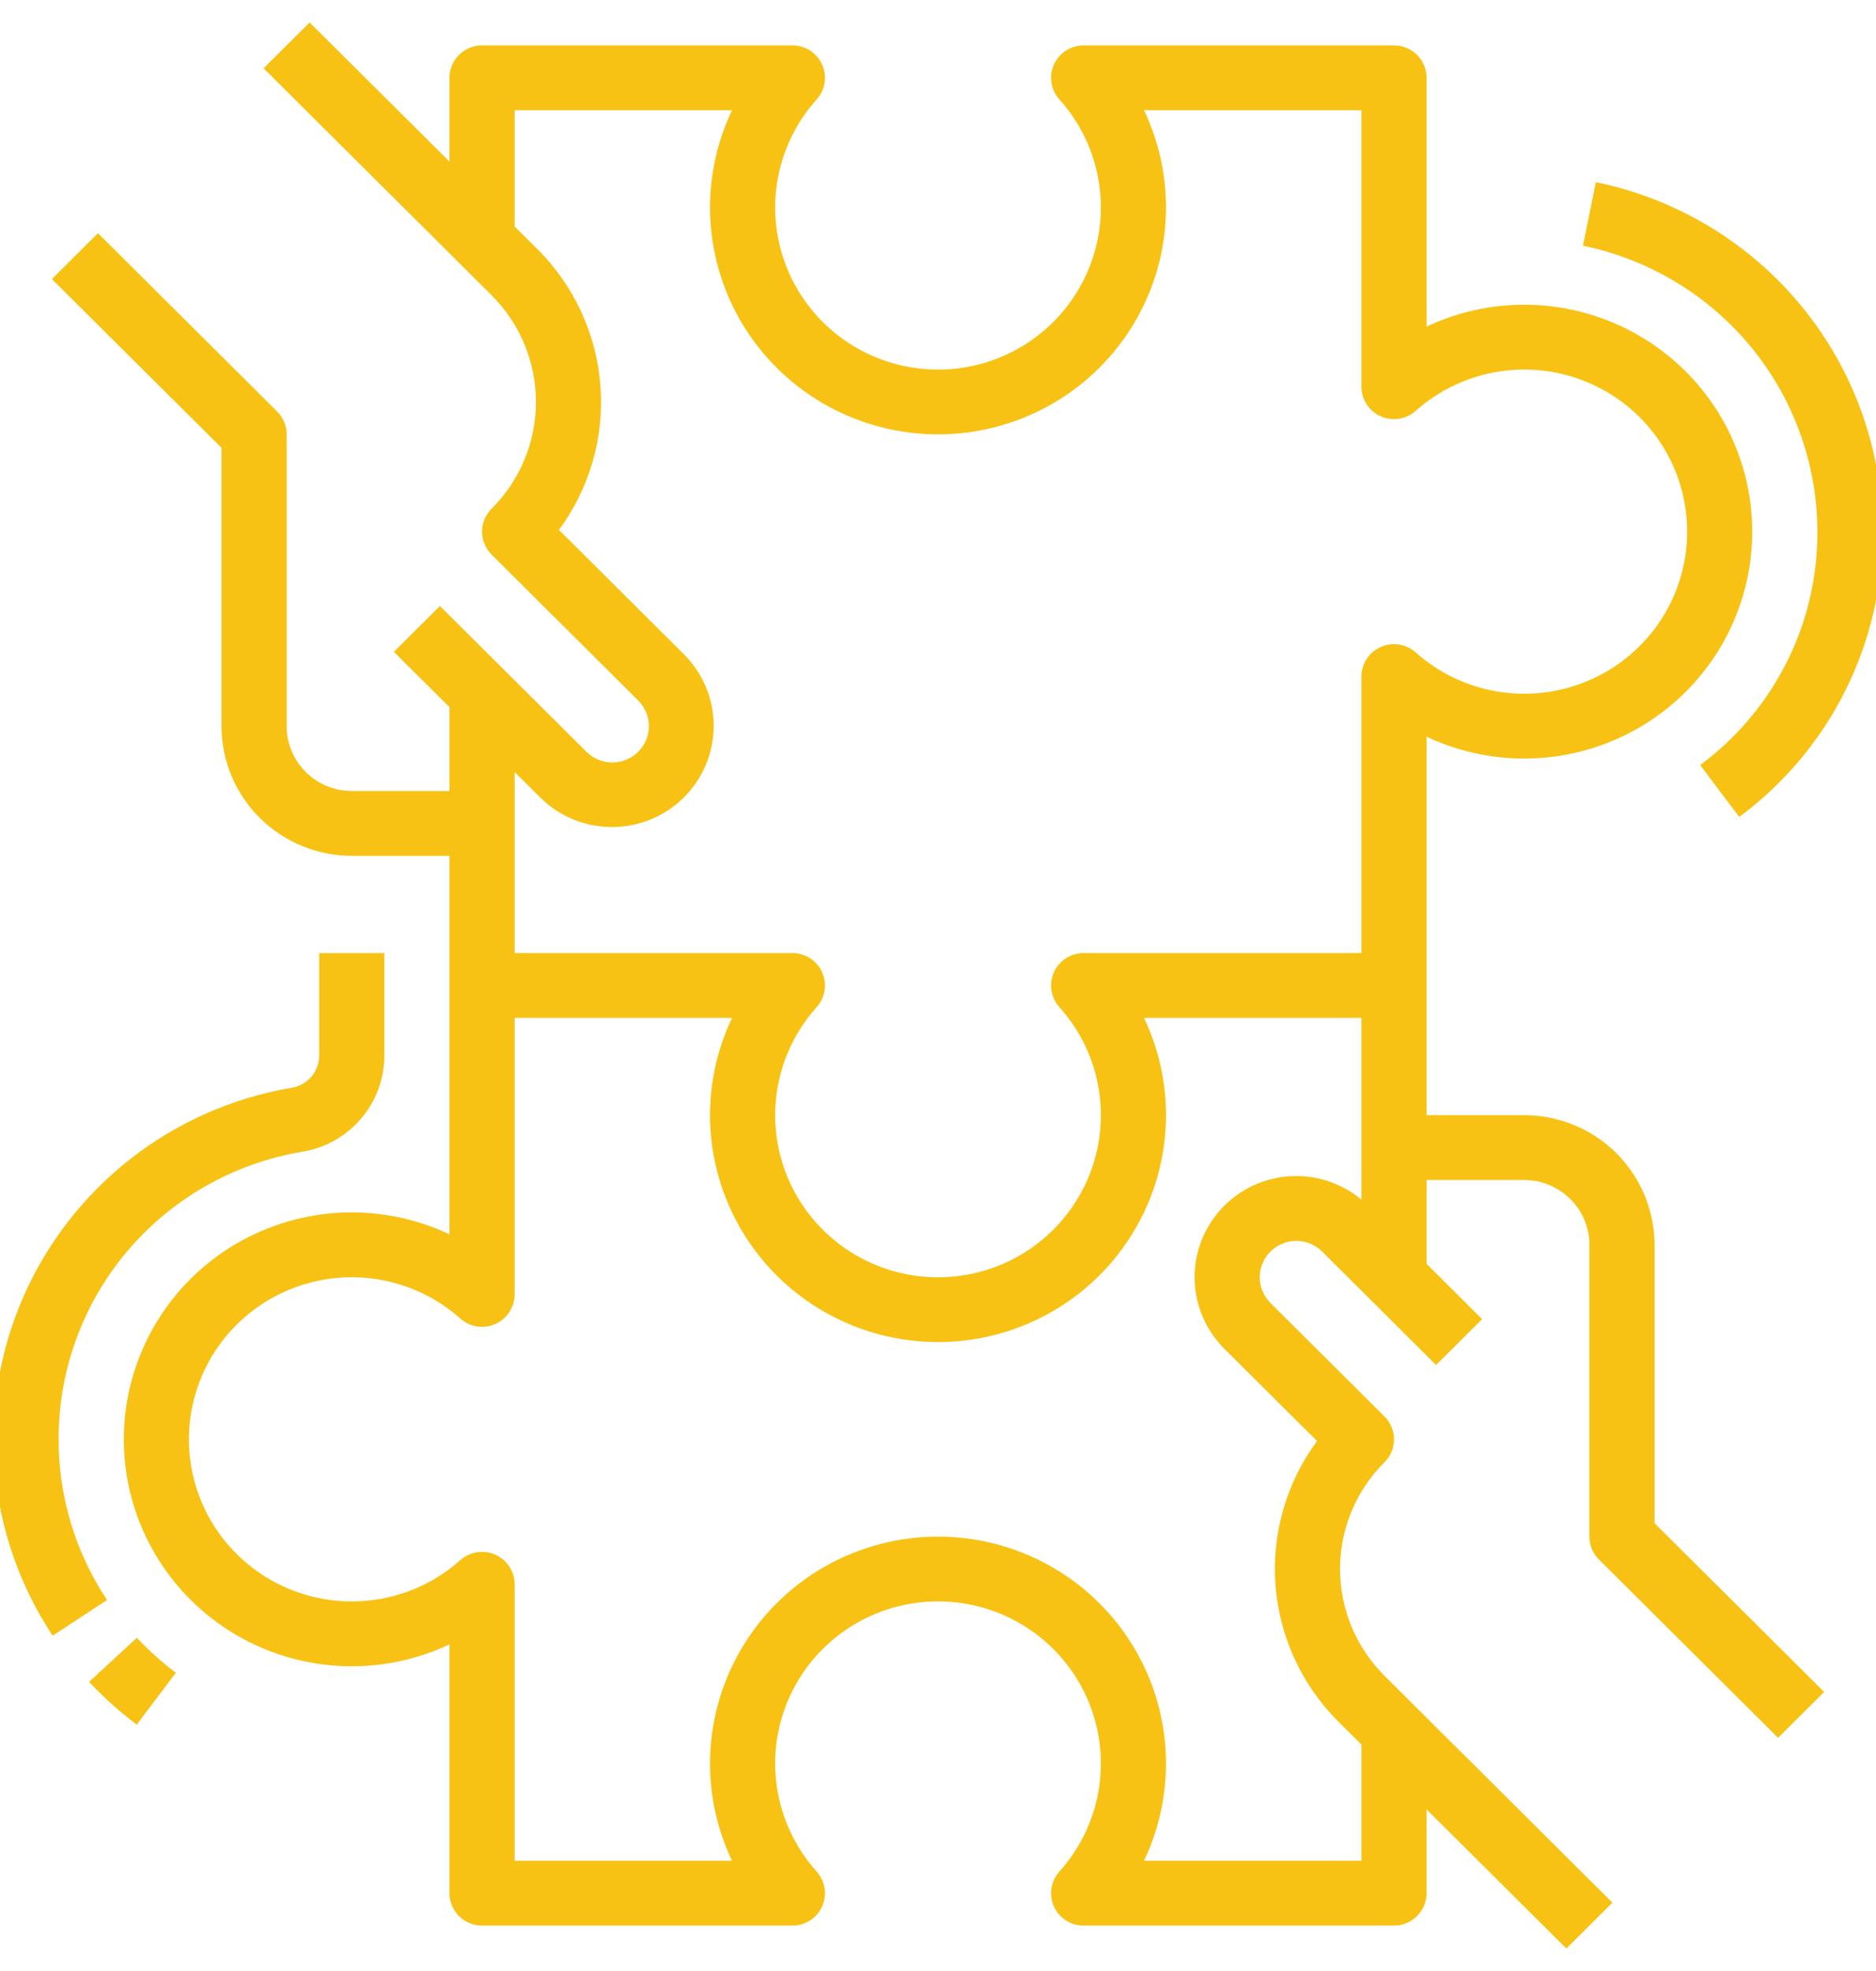 <svg width="40" height="42" viewBox="0 0 40 42" fill="none" xmlns="http://www.w3.org/2000/svg">
<path d="M9.584 35.04V40.342C9.584 40.525 9.657 40.701 9.787 40.83C9.917 40.96 10.094 41.033 10.278 41.033H16.895C17.029 41.033 17.161 40.994 17.273 40.922C17.386 40.849 17.475 40.746 17.529 40.624C17.584 40.502 17.602 40.367 17.581 40.235C17.561 40.104 17.502 39.981 17.413 39.881C16.966 39.384 16.673 38.769 16.57 38.11C16.466 37.452 16.557 36.777 16.83 36.168C17.104 35.559 17.549 35.043 18.111 34.68C18.674 34.317 19.33 34.124 20 34.124C20.671 34.124 21.327 34.317 21.889 34.68C22.452 35.043 22.896 35.559 23.17 36.168C23.444 36.777 23.534 37.452 23.431 38.11C23.328 38.769 23.035 39.384 22.588 39.881C22.498 39.981 22.44 40.104 22.419 40.235C22.398 40.367 22.416 40.502 22.471 40.624C22.526 40.746 22.615 40.849 22.727 40.922C22.84 40.994 22.971 41.033 23.105 41.033H29.723C29.907 41.033 30.083 40.96 30.213 40.83C30.344 40.701 30.417 40.525 30.417 40.342V38.556L33.398 41.521L34.38 40.544L29.519 35.709C29.219 35.41 28.981 35.055 28.818 34.665C28.656 34.275 28.572 33.856 28.572 33.434C28.572 33.012 28.656 32.593 28.818 32.203C28.981 31.813 29.219 31.458 29.519 31.159C29.584 31.095 29.635 31.019 29.67 30.935C29.705 30.852 29.723 30.762 29.723 30.671C29.723 30.58 29.705 30.49 29.67 30.407C29.635 30.323 29.584 30.247 29.519 30.183L27.089 27.765C26.942 27.619 26.86 27.422 26.86 27.217C26.86 27.012 26.942 26.814 27.089 26.669C27.235 26.524 27.433 26.442 27.639 26.442C27.846 26.442 28.044 26.524 28.19 26.669L30.62 29.087L31.602 28.11L30.417 26.931V25.145H32.5C32.868 25.145 33.221 25.291 33.482 25.55C33.742 25.809 33.889 26.16 33.889 26.526V32.743C33.889 32.834 33.907 32.924 33.942 33.008C33.977 33.092 34.028 33.168 34.093 33.232L37.912 37.031L38.894 36.054L35.278 32.457V26.526C35.277 25.794 34.984 25.091 34.464 24.573C33.943 24.055 33.237 23.764 32.5 23.763H30.417V15.698C31.158 16.047 31.976 16.205 32.794 16.155C33.613 16.106 34.405 15.851 35.098 15.415C35.791 14.979 36.362 14.376 36.758 13.662C37.153 12.947 37.361 12.145 37.361 11.329C37.361 10.513 37.153 9.711 36.758 8.996C36.362 8.282 35.791 7.678 35.098 7.242C34.405 6.806 33.613 6.552 32.794 6.502C31.976 6.453 31.158 6.61 30.417 6.96V1.658C30.417 1.475 30.344 1.299 30.213 1.169C30.083 1.04 29.907 0.967 29.723 0.967H23.105C22.971 0.967 22.84 1.006 22.727 1.078C22.615 1.151 22.526 1.254 22.471 1.376C22.416 1.498 22.398 1.633 22.419 1.764C22.44 1.896 22.498 2.019 22.588 2.119C23.035 2.615 23.328 3.23 23.431 3.889C23.534 4.548 23.444 5.223 23.17 5.831C22.896 6.44 22.452 6.957 21.889 7.32C21.327 7.683 20.671 7.876 20 7.876C19.33 7.876 18.674 7.683 18.111 7.32C17.549 6.957 17.104 6.44 16.83 5.831C16.557 5.223 16.466 4.548 16.57 3.889C16.673 3.23 16.966 2.615 17.413 2.119C17.502 2.019 17.561 1.896 17.581 1.764C17.602 1.633 17.584 1.498 17.529 1.376C17.475 1.254 17.386 1.151 17.273 1.078C17.161 1.006 17.029 0.967 16.895 0.967H10.278C10.094 0.967 9.917 1.04 9.787 1.169C9.657 1.299 9.584 1.475 9.584 1.658V3.444L6.602 0.479L5.62 1.455L10.481 6.291C11.087 6.895 11.427 7.713 11.427 8.566C11.427 9.419 11.087 10.237 10.481 10.84C10.417 10.905 10.366 10.981 10.331 11.065C10.296 11.148 10.278 11.238 10.278 11.329C10.278 11.419 10.296 11.509 10.331 11.593C10.366 11.677 10.417 11.753 10.481 11.817L13.606 14.926C13.752 15.071 13.835 15.268 13.835 15.474C13.835 15.679 13.752 15.876 13.606 16.021C13.46 16.166 13.262 16.248 13.056 16.248C12.849 16.248 12.651 16.166 12.505 16.021L9.38 12.913L8.398 13.89L9.584 15.069V16.855H7.5C7.132 16.855 6.779 16.709 6.519 16.45C6.258 16.191 6.112 15.84 6.111 15.474V9.256C6.111 9.166 6.093 9.076 6.059 8.992C6.024 8.908 5.972 8.832 5.908 8.768L2.089 4.969L1.106 5.946L4.723 9.543V15.474C4.723 16.206 5.016 16.909 5.537 17.427C6.058 17.945 6.764 18.236 7.5 18.237H9.584V26.302C8.843 25.952 8.025 25.795 7.206 25.844C6.388 25.894 5.595 26.148 4.902 26.584C4.209 27.02 3.638 27.624 3.243 28.338C2.847 29.053 2.64 29.855 2.64 30.671C2.64 31.487 2.847 32.289 3.243 33.004C3.638 33.718 4.209 34.321 4.902 34.758C5.595 35.194 6.388 35.448 7.206 35.498C8.025 35.547 8.843 35.39 9.584 35.04ZM11.523 16.998C11.93 17.4 12.481 17.625 13.054 17.623C13.627 17.622 14.177 17.395 14.582 16.992C14.987 16.588 15.216 16.042 15.217 15.472C15.218 14.902 14.992 14.354 14.589 13.949L11.918 11.292C12.572 10.406 12.886 9.316 12.802 8.22C12.719 7.123 12.244 6.093 11.464 5.314L10.973 4.826V2.349H15.608C15.257 3.086 15.098 3.899 15.148 4.713C15.198 5.527 15.454 6.316 15.892 7.005C16.331 7.695 16.937 8.262 17.655 8.656C18.374 9.049 19.18 9.256 20 9.256C20.82 9.256 21.627 9.049 22.345 8.656C23.064 8.262 23.67 7.695 24.108 7.005C24.547 6.316 24.803 5.527 24.852 4.713C24.902 3.899 24.744 3.086 24.393 2.349H29.028V8.24C29.028 8.374 29.067 8.504 29.14 8.616C29.213 8.728 29.317 8.817 29.439 8.871C29.562 8.925 29.697 8.943 29.83 8.923C29.962 8.902 30.086 8.844 30.186 8.755C30.685 8.31 31.303 8.019 31.966 7.916C32.628 7.813 33.306 7.904 33.918 8.176C34.53 8.448 35.05 8.89 35.415 9.45C35.779 10.009 35.973 10.662 35.973 11.329C35.973 11.996 35.779 12.648 35.415 13.208C35.05 13.767 34.53 14.21 33.918 14.482C33.306 14.754 32.628 14.844 31.966 14.742C31.303 14.639 30.685 14.347 30.186 13.903C30.086 13.814 29.962 13.755 29.83 13.735C29.697 13.714 29.562 13.732 29.439 13.787C29.317 13.841 29.213 13.93 29.14 14.041C29.067 14.153 29.028 14.284 29.028 14.417V20.309H23.105C22.971 20.309 22.84 20.348 22.727 20.42C22.615 20.493 22.526 20.596 22.471 20.718C22.416 20.84 22.398 20.975 22.419 21.107C22.44 21.238 22.498 21.361 22.588 21.461C23.035 21.958 23.328 22.573 23.431 23.231C23.534 23.89 23.444 24.565 23.17 25.174C22.896 25.782 22.452 26.299 21.889 26.662C21.327 27.025 20.671 27.218 20 27.218C19.33 27.218 18.674 27.025 18.111 26.662C17.549 26.299 17.104 25.782 16.83 25.174C16.557 24.565 16.466 23.89 16.57 23.231C16.673 22.573 16.966 21.958 17.413 21.461C17.502 21.361 17.561 21.238 17.581 21.107C17.602 20.975 17.584 20.84 17.529 20.718C17.475 20.596 17.386 20.493 17.273 20.42C17.161 20.348 17.029 20.309 16.895 20.309H10.973V16.451L11.523 16.998ZM4.028 30.671C4.028 30.004 4.222 29.352 4.586 28.792C4.951 28.233 5.471 27.79 6.083 27.518C6.695 27.246 7.373 27.155 8.035 27.258C8.697 27.361 9.315 27.652 9.815 28.097C9.915 28.186 10.038 28.244 10.171 28.265C10.303 28.285 10.439 28.267 10.561 28.213C10.684 28.159 10.788 28.07 10.861 27.958C10.934 27.846 10.973 27.716 10.973 27.582V21.691H15.608C15.257 22.428 15.098 23.241 15.148 24.055C15.198 24.87 15.454 25.658 15.892 26.347C16.331 27.037 16.937 27.605 17.655 27.998C18.374 28.392 19.18 28.598 20 28.598C20.82 28.598 21.627 28.392 22.345 27.998C23.064 27.605 23.67 27.037 24.108 26.347C24.547 25.658 24.803 24.87 24.852 24.055C24.902 23.241 24.744 22.428 24.393 21.691H29.028V25.562C28.6 25.206 28.05 25.028 27.493 25.065C26.936 25.102 26.415 25.352 26.038 25.762C25.662 26.172 25.459 26.71 25.471 27.265C25.484 27.82 25.712 28.349 26.106 28.742L28.082 30.707C27.427 31.593 27.113 32.683 27.196 33.78C27.28 34.877 27.755 35.908 28.537 36.686L29.028 37.174V39.651H24.393C24.744 38.914 24.902 38.101 24.852 37.286C24.803 36.472 24.547 35.684 24.108 34.995C23.67 34.305 23.064 33.737 22.345 33.344C21.627 32.95 20.82 32.744 20 32.744C19.18 32.744 18.374 32.95 17.655 33.344C16.937 33.737 16.331 34.305 15.892 34.995C15.454 35.684 15.198 36.472 15.148 37.286C15.098 38.101 15.257 38.914 15.608 39.651H10.973V33.76C10.973 33.626 10.934 33.496 10.861 33.384C10.788 33.272 10.684 33.183 10.561 33.129C10.439 33.074 10.303 33.056 10.171 33.077C10.038 33.098 9.915 33.156 9.815 33.245C9.315 33.69 8.697 33.981 8.035 34.084C7.373 34.186 6.695 34.096 6.083 33.824C5.471 33.552 4.951 33.109 4.586 32.55C4.222 31.99 4.028 31.338 4.028 30.671Z" fill="#F7C214"/>
<path d="M1.25 30.671C1.246 29.202 1.766 27.78 2.718 26.657C3.669 25.535 4.991 24.785 6.447 24.542C6.935 24.462 7.378 24.213 7.698 23.838C8.018 23.464 8.194 22.988 8.195 22.497V20.309H6.806V22.497C6.805 22.662 6.744 22.821 6.636 22.946C6.528 23.071 6.379 23.154 6.215 23.18C4.963 23.392 3.784 23.912 2.785 24.692C1.786 25.473 0.998 26.488 0.492 27.647C-0.013 28.806 -0.22 30.072 -0.11 31.331C0 32.59 0.424 33.801 1.123 34.856L2.282 34.094C1.607 33.079 1.248 31.888 1.25 30.671Z" fill="#F7C214"/>
<path d="M2.918 34.899L1.9 35.839C2.211 36.172 2.551 36.477 2.916 36.75L3.75 35.645C3.451 35.421 3.173 35.172 2.918 34.899Z" fill="#F7C214"/>
<path d="M38.75 11.329C38.754 12.295 38.53 13.248 38.096 14.112C37.661 14.976 37.029 15.727 36.25 16.303L37.084 17.408C38.036 16.703 38.809 15.786 39.339 14.73C39.87 13.674 40.144 12.509 40.139 11.329C40.136 9.578 39.526 7.882 38.413 6.526C37.3 5.17 35.751 4.236 34.027 3.882L33.751 5.236C35.161 5.526 36.428 6.29 37.339 7.399C38.249 8.509 38.748 9.897 38.75 11.329Z" fill="#F7C214"/>
</svg>
